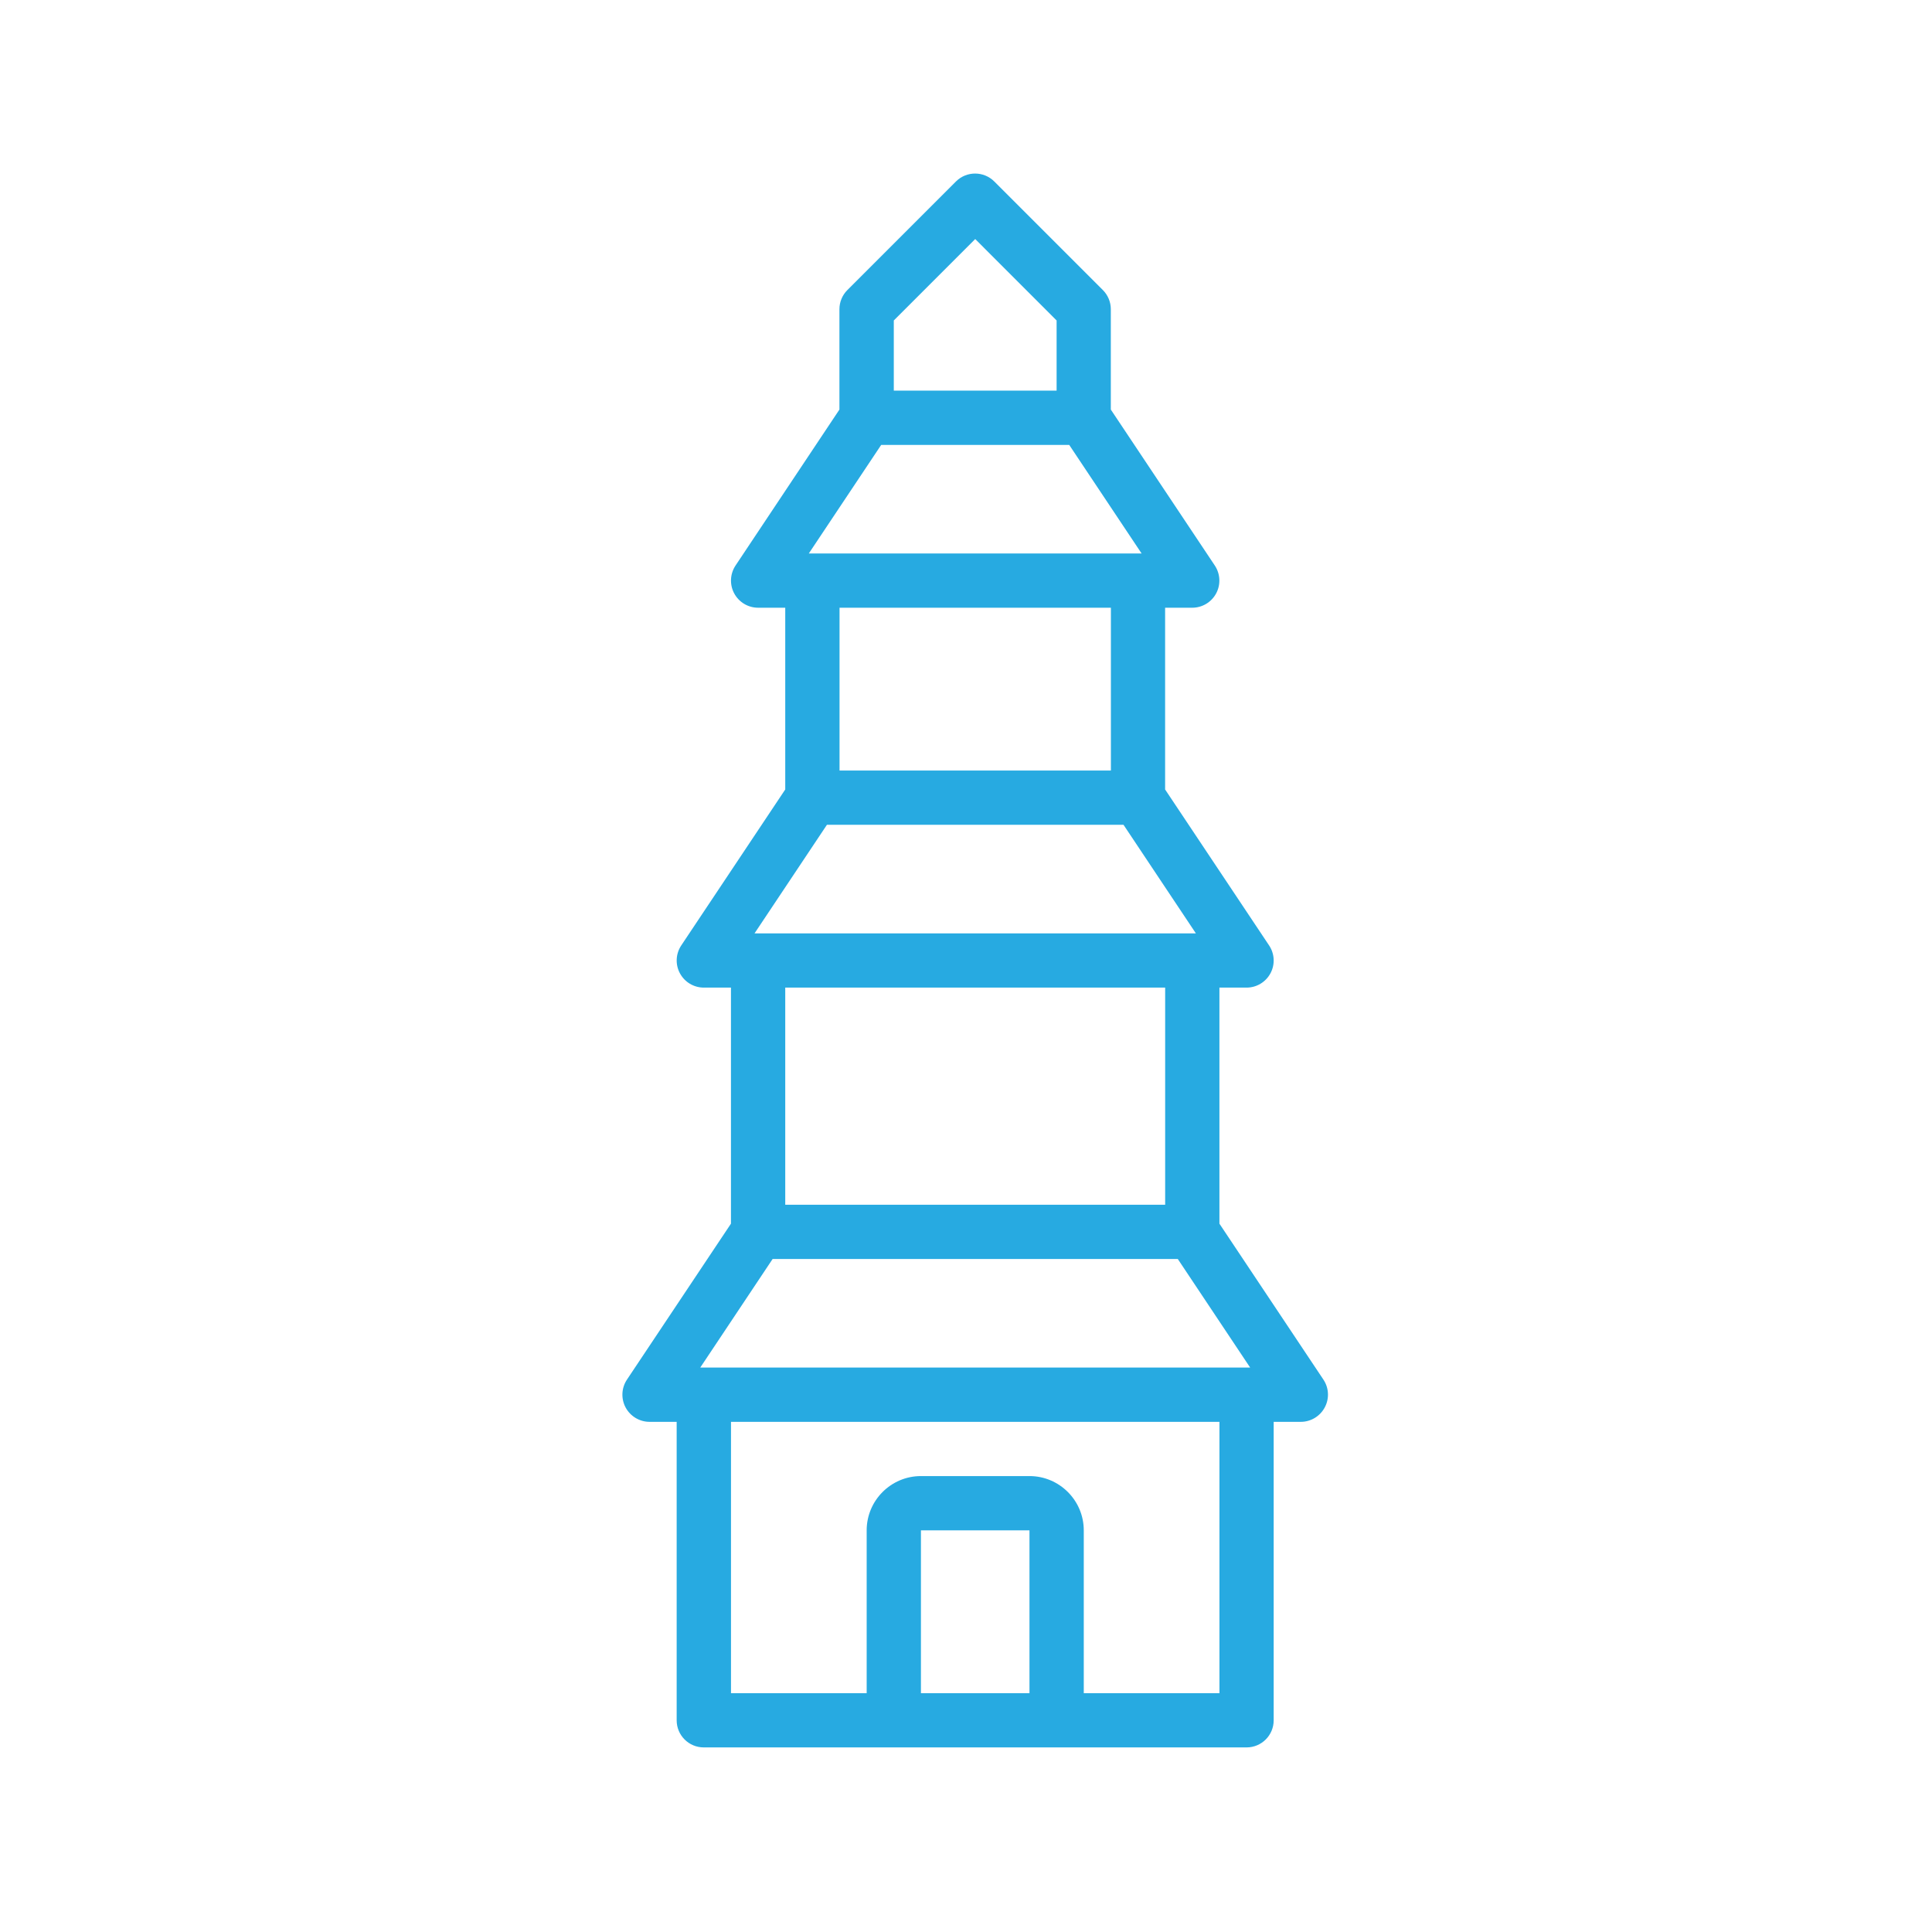 <?xml version="1.0" encoding="utf-8"?>
<!-- Generator: Adobe Illustrator 16.0.0, SVG Export Plug-In . SVG Version: 6.00 Build 0)  -->
<!DOCTYPE svg PUBLIC "-//W3C//DTD SVG 1.1//EN" "http://www.w3.org/Graphics/SVG/1.1/DTD/svg11.dtd">
<svg version="1.1" id="Calque_1" xmlns="http://www.w3.org/2000/svg" xmlns:xlink="http://www.w3.org/1999/xlink" x="0px" y="0px"
	 width="70px" height="70px" viewBox="0 0 70 70" enable-background="new 0 0 70 70" xml:space="preserve">
<rect x="-26.207" y="8.591" fill="#27AAE1" width="6.076" height="18.227"/>
<g>
	<path fill="none" stroke="#27AAE1" stroke-width="1.5" stroke-miterlimit="10" d="M-74.432,41.477c0,0-0.84,24.592-3.346,29.078
		c-0.019,0.025-0.027,0.051-0.046,0.078"/>
	<path fill="none" stroke="#27AAE1" stroke-width="1.5" stroke-miterlimit="10" d="M-82.938,82.313
		c2.798-2.486,4.079-6.109,4.652-8.672c0.396-1.762,0.461-3.008,0.461-3.008"/>
	
		<line fill="none" stroke="#27AAE1" stroke-width="1.5" stroke-miterlimit="10" x1="-85.238" y1="82.314" x2="-60.317" y2="82.314"/>
	<path fill="none" stroke="#27AAE1" stroke-width="1.5" stroke-miterlimit="10" d="M-74.432,41.48c0,0-0.034-2.438,1.654-3.068
		v-2.749"/>
	<path fill="none" stroke="#27AAE1" stroke-width="1.5" stroke-miterlimit="10" d="M-71.12,41.477c0,0,0.839,24.592,3.345,29.078
		c0.019,0.025,0.028,0.051,0.046,0.078"/>
	<polyline fill="none" stroke="#27AAE1" stroke-width="1.5" stroke-miterlimit="10" points="-79.237,67.482 -77.829,67.482 
		-71.249,67.482 -67.728,67.482 -66.319,67.482 	"/>
	<polyline fill="none" stroke="#27AAE1" stroke-width="1.5" stroke-miterlimit="10" points="-80.777,70.633 -78.341,70.633 
		-74.913,70.633 -70.643,70.633 -67.225,70.633 -64.779,70.633 	"/>
	<path fill="none" stroke="#27AAE1" stroke-width="1.5" stroke-miterlimit="10" d="M-62.615,82.313
		c-2.808-2.486-4.079-6.109-4.66-8.672c-0.398-1.762-0.454-3.008-0.454-3.008"/>
	<path fill="none" stroke="#27AAE1" stroke-width="1.5" stroke-miterlimit="10" d="M-62.615,82.314c0,0,1.626,11.07,9.767,16.057
		h-8.442c0,0-2.563-8.537-11.019-8.537h-0.938c-8.456,0-11.018,8.537-11.018,8.537h-8.444c8.141-4.986,9.768-16.057,9.768-16.057"/>
	<polyline fill="none" stroke="#27AAE1" stroke-width="1.5" stroke-miterlimit="10" points="-68.977,82.313 -70.893,75.348 
		-74.662,75.348 -76.586,82.313 	"/>
	
		<line fill="none" stroke="#27AAE1" stroke-width="1.5" stroke-miterlimit="10" x1="-69.971" y1="42.389" x2="-75.586" y2="42.389"/>
	<path fill="none" stroke="#27AAE1" stroke-width="1.5" stroke-miterlimit="10" d="M-71.124,41.48c0,0,0.034-2.438-1.654-3.068
		v-2.749"/>
	<line fill="none" stroke="#27AAE1" stroke-width="1.5" stroke-miterlimit="10" x1="-85.238" y1="85.17" x2="-60.317" y2="85.17"/>
</g>
<path fill="#27AAE1" d="M-41.356-16.656h-2.893c-0.029-0.121-0.08-0.24-0.162-0.344c-0.033-0.043-3.162-4.086-6.121-10.703
	c0.24-0.131,0.423-0.355,0.468-0.643l0.383-2.445c0.04-0.26-0.035-0.525-0.206-0.725s-0.421-0.314-0.684-0.314h-1.628
	c-0.175-0.293-0.523-1.357-0.791-2.174c-0.698-2.131-1.288-4.352-1.8-6.6c0.43-0.006,0.797-0.313,0.875-0.735l0.383-2.061
	c0.049-0.263-0.021-0.534-0.192-0.739c-0.171-0.206-0.425-0.325-0.692-0.325h-1.152c-0.91-4.944-1.336-9.226-1.49-11.054h1.454
	c0.497,0,0.9-0.403,0.9-0.9s-0.403-0.9-0.9-0.9h-0.308l-3.504-8.128v-3.61c0-0.497-0.403-0.9-0.9-0.9s-0.9,0.403-0.9,0.9v3.692
	l-3.236,8.046h-0.355c-0.497,0-0.9,0.403-0.9,0.9s0.403,0.9,0.9,0.9h1.668c-0.154,1.825-0.58,6.103-1.489,11.054h-1.322
	c-0.268,0-0.521,0.119-0.692,0.325c-0.171,0.205-0.241,0.477-0.192,0.739l0.383,2.061c0.079,0.426,0.451,0.737,0.885,0.737h0.147
	c-0.535,2.375-1.133,4.596-1.787,6.598c-0.31,0.945-0.479,1.428-0.764,2.174h-2.1c-0.263,0-0.513,0.115-0.684,0.314
	s-0.246,0.465-0.206,0.725l0.383,2.445c0.069,0.439,0.446,0.762,0.89,0.762h0.205c-2.969,6.609-6.247,10.516-6.281,10.555
	c-0.117,0.139-0.17,0.305-0.19,0.473h-2.971c-0.497,0-0.9,0.402-0.9,0.9c0,0.496,0.403,0.9,0.9,0.9h12.207
	c0.497,0,0.9-0.404,0.9-0.9c0-0.498-0.403-0.9-0.9-0.9h-1.593c0.374-0.928,2.298-4.904,7.78-4.955
	c0.043-0.002,0.085-0.002,0.128-0.002c5.604,0,7.504,3.525,8.021,4.857h-1.854c-0.497,0-0.9,0.402-0.9,0.9
	c0,0.496,0.403,0.9,0.9,0.9h12.882c0.497,0,0.9-0.404,0.9-0.9C-40.456-16.254-40.859-16.656-41.356-16.656z M-60.273-62.887
	l2.272,5.271h-4.394L-60.273-62.887z M-61.335-55.517h2.469c0.145,1.737,0.561,6.034,1.467,11.054h-5.402
	C-61.896-49.484-61.479-53.78-61.335-55.517z M-55.5-42.663l-0.048,0.26h-9.274l-0.048-0.26H-55.5z M-65.499-33.443
	c0.709-2.168,1.353-4.578,1.922-7.158h6.938c0.541,2.441,1.184,4.852,1.948,7.188c0.21,0.641,0.383,1.16,0.54,1.584h-11.899
	C-65.877-32.309-65.722-32.764-65.499-33.443z M-51.623-30.029l-0.102,0.645H-68.92l-0.102-0.645H-51.623z M-60.405-23.313
	c-0.048,0-0.097,0-0.146,0c-7.39,0.07-9.526,6.322-9.548,6.387c-0.041,0.123-0.05,0.248-0.037,0.369h-3.707
	c1.141-1.484,3.853-5.314,6.324-11.027h15.071c2.415,5.553,4.952,9.383,6.054,10.928h-4.092
	C-50.687-17.354-52.636-23.313-60.405-23.313z"/>
<path fill="#27AAE1" d="M-88.265-19.767c-0.364-0.162-0.788-0.094-1.083,0.174c-0.057,0.051-5.844,5.136-21.098,5.136
	c-15.202,0-21.825-5.124-21.888-5.174c-0.302-0.242-0.714-0.292-1.064-0.123c-0.349,0.167-0.571,0.519-0.571,0.906v9.305
	c0,0.555,0.45,1.005,1.005,1.005h5.657v4.317h-4.202c-0.555,0-1.005,0.45-1.005,1.005c0,0.555,0.451,1.005,1.005,1.005h4.202v2.344
	h-1.875c-0.555,0-1.005,0.45-1.005,1.005c0,0.555,0.45,1.005,1.005,1.005h1.875V3.11h-1.117c-0.541,0-0.985,0.429-1.004,0.969
	l-0.669,18.237c-0.01,0.273,0.091,0.538,0.28,0.735c0.189,0.196,0.451,0.308,0.724,0.308h5.211c0.555,0,1.005-0.45,1.005-1.006
	V4.116c0-0.556-0.451-1.006-1.005-1.006h-1.415V2.145h1.875c0.555,0,1.005-0.451,1.005-1.005c0-0.555-0.45-1.005-1.005-1.005h-1.875
	V-2.21h28.695v2.344h-1.876c-0.555,0-1.005,0.45-1.005,1.005c0,0.555,0.45,1.005,1.005,1.005h1.876V3.11h-1.414
	c-0.556,0-1.006,0.45-1.006,1.006v18.237c0,0.556,0.45,1.006,1.006,1.006h5.211c0.272,0,0.534-0.111,0.724-0.308
	c0.188-0.197,0.29-0.462,0.28-0.735l-0.669-18.237c-0.02-0.54-0.464-0.969-1.005-0.969h-1.116V2.145h1.875
	c0.556,0,1.006-0.451,1.006-1.005c0-0.555-0.45-1.005-1.006-1.005h-1.875V-2.21h4.685c0.555,0,1.005-0.451,1.005-1.005
	c0-0.555-0.45-1.005-1.005-1.005h-4.685v-4.317h5.918c0.555,0,1.005-0.451,1.005-1.005v-9.305
	C-87.667-19.246-87.901-19.606-88.265-19.767z M-124.887,21.349h-3.163l0.595-16.228h2.568V21.349z M-93.847,21.349h-3.163V5.121
	h2.568L-93.847,21.349z M-125.296-8.538h13.622v4.317h-13.622V-8.538z M-96.601-4.221h-13.063v-4.317h13.063V-4.221z
	 M-89.678-10.549h-42.28v-6.458c2.891,1.631,9.724,4.561,21.513,4.561c11.552,0,17.983-2.822,20.768-4.481V-10.549z"/>
<g>
	<path fill="#27AAE1" d="M156.502,37.181c-0.164-0.2-0.406-0.32-0.666-0.329l-5.641-0.194l-0.512-5.661
		c-0.041-0.459-0.424-0.813-0.885-0.819l-1.563-0.021V29.11c0.25-0.16,0.424-0.427,0.424-0.745c0-0.086-0.012-0.169-0.033-0.248
		l-0.516-7.725c-0.031-0.473-0.424-0.841-0.898-0.841h-4.799c-0.473,0-0.865,0.368-0.898,0.841l-0.525,7.913
		c-0.018,0.248,0.07,0.492,0.24,0.675c0.07,0.075,0.158,0.128,0.248,0.174v0.915l-0.484-0.006l-8.809-11.69
		c-0.229-0.306-0.627-0.429-0.992-0.315l-3.887,1.243c-0.254,0.081-0.457,0.271-0.559,0.518c-0.1,0.246-0.086,0.525,0.037,0.761
		l8.447,15.972c-0.01,0.045-0.033,0.084-0.035,0.131l-0.502,10.587c-0.006,0.143,0.027,0.273,0.08,0.396l-2.363,7.978
		c-0.113,0.384,0.039,0.796,0.375,1.013l1.42,0.914l-0.721,15.224c-0.012,0.246,0.078,0.486,0.248,0.664s0.404,0.279,0.65,0.279
		h19.168c0.254,0,0.496-0.107,0.666-0.295s0.254-0.438,0.23-0.69l-0.363-3.837c0.012-0.061,0.025-0.122,0.025-0.186v-7.53
		c0-0.281-0.133-0.546-0.355-0.716c-0.162-0.123-0.336-0.256-0.502-0.383l-0.852-9.003l2.33,0.048
		c0.008,0.001,0.014,0.001,0.02,0.001c0.439,0,0.816-0.318,0.887-0.755l2.055-12.493C156.734,37.642,156.666,37.381,156.502,37.181z
		 M142.256,21.353h3.115l0.408,6.112h-3.93L142.256,21.353z M142.279,29.356h3.156v0.777l-3.156-0.041V29.356z M130.133,19.967
		l8.652,11.484c0.188,0.248,0.479,0.355,0.768,0.34c0.104,0.043,0.215,0.07,0.334,0.072l5.432,0.069l-9.674,12.251l0.352-7.416
		c0.002-0.053-0.016-0.1-0.023-0.15c0.08-0.229,0.074-0.486-0.047-0.717l-8.047-15.213L130.133,19.967z M135.256,49.006
		c1.857,1.691,6.178,5.12,16.055,12.638v5.435l-17.98-11.572L135.256,49.006z M134.328,71.935l0.629-13.24l16.35,10.521l0.258,2.719
		H134.328z M150.303,58.609c-5.92-4.537-13.463-10.418-14.598-11.598l11.736-14.863c0.045-0.058,0.064-0.124,0.094-0.188l0.43,0.006
		l0.416,4.628l-2.471-0.085c-0.5-0.003-0.91,0.368-0.932,0.863l-0.512,12.664c-0.01,0.241,0.078,0.477,0.244,0.653
		c0.166,0.176,0.395,0.277,0.637,0.282l4.242,0.087L150.303,58.609z M152.99,49.328l-6.688-0.136l0.439-10.853l8.01,0.275
		L152.99,49.328z"/>
	<path fill="#27AAE1" d="M130.414,14.961c0.023-1.673-0.783-2.718-1.43-3.558c-0.568-0.735-0.914-1.222-0.906-1.918
		c0.002-0.358-0.104-0.649-0.316-0.865c-0.17-0.171-0.475-0.297-0.715-0.297c-0.518,0-0.906,0.382-1.152,0.669
		c-0.982,1.14-2.279,3.864-1.943,6.09c0.268,1.791,1.596,3.042,3.227,3.042C128.936,18.124,130.389,16.705,130.414,14.961z
		 M125.73,14.814c-0.184-1.223,0.375-2.71,0.912-3.704c0.25,0.528,0.594,0.975,0.916,1.392c0.574,0.745,1.07,1.388,1.057,2.433
		c-0.012,0.779-0.645,1.389-1.438,1.389C126.277,16.323,125.834,15.511,125.73,14.814z"/>
	<path fill="#27AAE1" d="M143.66,18.126c0.498,0,0.9-0.403,0.9-0.9v-3.863c0-0.497-0.402-0.9-0.9-0.9c-0.496,0-0.9,0.403-0.9,0.9
		v3.863C142.76,17.723,143.164,18.126,143.66,18.126z"/>
	<path fill="#27AAE1" d="M148.852,21.26c0.139,0.354,0.479,0.572,0.838,0.572c0.109,0,0.219-0.021,0.328-0.063l2.811-1.1
		c0.463-0.181,0.691-0.703,0.51-1.166c-0.18-0.462-0.701-0.688-1.166-0.51l-2.811,1.1C148.898,20.274,148.67,20.797,148.852,21.26z"
		/>
	<path fill="#27AAE1" d="M134.852,20.764l2.811,1.101c0.107,0.042,0.219,0.063,0.328,0.063c0.359,0,0.699-0.217,0.838-0.572
		c0.182-0.463-0.047-0.985-0.51-1.166l-2.811-1.101c-0.461-0.178-0.986,0.046-1.166,0.51
		C134.16,20.061,134.389,20.583,134.852,20.764z"/>
	<path fill="#27AAE1" d="M147.053,18.785c0.23,0,0.461-0.088,0.637-0.264l2.309-2.309c0.352-0.352,0.352-0.922,0-1.273
		s-0.922-0.352-1.273,0l-2.309,2.309c-0.352,0.352-0.352,0.922,0,1.273C146.592,18.697,146.822,18.785,147.053,18.785z"/>
	<path fill="#27AAE1" d="M139.207,18.898c0.176,0.176,0.406,0.264,0.637,0.264s0.461-0.088,0.637-0.264
		c0.352-0.352,0.352-0.922,0-1.273l-2.307-2.309c-0.352-0.352-0.922-0.352-1.273,0s-0.352,0.922,0,1.273L139.207,18.898z"/>
</g>
<g>
	<path fill="#27AAE1" d="M105.544-26.854h-1.626v-0.678h3.975v0.678H106.3V-20h-0.756V-26.854z"/>
	<path fill="#27AAE1" d="M114.767-23.771c0,0.948,0.033,3.873-2.089,3.873c-2.146,0-2.089-2.902-2.089-3.873
		c0-1.242,0.079-3.861,2.089-3.861C114.8-27.633,114.767-24.765,114.767-23.771z M111.379-23.771c0,2.032,0.237,3.162,1.299,3.162
		c1.31,0,1.298-1.853,1.298-3.162c0-1.423,0.034-3.15-1.298-3.15C111.345-26.922,111.379-24.878,111.379-23.771z"/>
	<path fill="#27AAE1" d="M118.648-24.426h0.203l2.101-3.252l0.609,0.384l-2.066,3.184l2.473,3.873l-0.632,0.384l-2.428-3.896h-0.26
		V-20h-0.757v-7.531h0.757V-24.426z"/>
	<path fill="#27AAE1" d="M127.849-27.678l0.7,0.282l-1.954,4.426V-20h-0.756v-2.97l-1.942-4.426l0.7-0.282l1.626,3.827
		L127.849-27.678z"/>
	<path fill="#27AAE1" d="M135.084-23.771c0,0.948,0.034,3.873-2.089,3.873c-2.146,0-2.089-2.902-2.089-3.873
		c0-1.242,0.079-3.861,2.089-3.861C135.118-27.633,135.084-24.765,135.084-23.771z M131.696-23.771c0,2.032,0.237,3.162,1.299,3.162
		c1.31,0,1.298-1.853,1.298-3.162c0-1.423,0.034-3.15-1.298-3.15C131.662-26.922,131.696-24.878,131.696-23.771z"/>
</g>
<g>
	<path fill="#27AAE1" d="M91.626,104.634h-0.757v-7.531h1.638c1.332,0,2.077,0.711,2.077,1.998c0,1.4-0.79,2.18-1.829,2.18h-1.129
		V104.634z M91.626,100.603l1.062-0.011c0.7-0.012,1.106-0.542,1.106-1.491c0-0.926-0.485-1.32-1.299-1.32h-0.869V100.603z"/>
	<path fill="#27AAE1" d="M98.173,102.308l-0.588,2.473l-0.745-0.203l1.908-7.475h0.903l1.908,7.475l-0.745,0.203l-0.587-2.473
		H98.173z M99.211,98.107h-0.022l-0.835,3.522h1.693L99.211,98.107z"/>
	<path fill="#27AAE1" d="M104.414,97.103h2.032c0.746,0,1.683,0.644,1.683,1.998c0,0.927-0.372,1.807-1.298,2.123l1.558,3.229
		l-0.678,0.327l-1.693-3.5h-0.847v3.354h-0.757V97.103z M105.171,100.603h1.106c0.655,0,1.062-0.485,1.062-1.502
		c0-0.982-0.475-1.32-1.242-1.32h-0.926V100.603z"/>
	<path fill="#27AAE1" d="M112.361,97.78h-1.017v-0.678h2.801v0.678h-1.028v6.176h1.028v0.678h-2.801v-0.678h1.017V97.78z"/>
	<path fill="#27AAE1" d="M120.602,98.818c-0.124-0.553-0.396-1.106-1.039-1.106c-0.711,0-0.993,0.576-0.993,1.208
		c0,0.61,0.124,0.802,1.31,1.514c0.926,0.553,1.558,1.016,1.558,2.179c0,1.186-0.632,2.123-1.896,2.123
		c-1.332,0-1.818-0.881-1.931-2.077l0.756-0.102c0.102,0.835,0.282,1.468,1.197,1.468c0.655,0,1.118-0.44,1.118-1.344
		c0-0.994-0.644-1.333-1.423-1.784c-0.87-0.508-1.445-0.869-1.445-1.977c0-1.016,0.678-1.919,1.75-1.919
		c1.062,0,1.581,0.756,1.772,1.705L120.602,98.818z"/>
</g>
<g>
	<path fill="#27AAE1" d="M140.118,169.519h0.948l2.235,6.334l0.023-0.022l-0.034-1.683v-4.629h0.757v7.531h-0.949l-2.235-6.346
		l-0.022,0.022l0.034,1.705v4.618h-0.757V169.519z"/>
	<path fill="#27AAE1" d="M147.24,169.519h3.67v0.678h-2.913v2.483h2.405v0.678h-2.405v3.015h2.913v0.678h-3.67V169.519z"/>
	<path fill="#27AAE1" d="M157.977,169.519l-0.757,7.678h-0.327l-1.254-4.55h-0.022l-1.253,4.55h-0.328l-0.756-7.678l0.756-0.146
		l0.361,5.656h0.023l1.095-3.963h0.226l1.096,3.963h0.022l0.361-5.656L157.977,169.519z"/>
	<path fill="#27AAE1" d="M170.799,169.372l0.7,0.282l-1.954,4.426v2.97h-0.756v-2.97l-1.942-4.426l0.7-0.282l1.626,3.827
		L170.799,169.372z"/>
	<path fill="#27AAE1" d="M178.034,173.278c0,0.948,0.033,3.873-2.089,3.873c-2.146,0-2.089-2.902-2.089-3.873
		c0-1.242,0.079-3.861,2.089-3.861C178.067,169.417,178.034,172.285,178.034,173.278z M174.646,173.278
		c0,2.032,0.237,3.162,1.299,3.162c1.31,0,1.298-1.853,1.298-3.162c0-1.423,0.034-3.15-1.298-3.15
		C174.612,170.128,174.646,172.172,174.646,173.278z"/>
	<path fill="#27AAE1" d="M181.159,169.519h2.032c0.745,0,1.683,0.644,1.683,1.998c0,0.926-0.372,1.807-1.299,2.123l1.559,3.229
		l-0.678,0.327l-1.693-3.5h-0.847v3.354h-0.757V169.519z M181.916,173.019h1.106c0.655,0,1.062-0.485,1.062-1.502
		c0-0.982-0.475-1.32-1.242-1.32h-0.926V173.019z"/>
	<path fill="#27AAE1" d="M188.688,172.624h0.203l2.101-3.252l0.609,0.384l-2.066,3.184l2.473,3.873l-0.632,0.384l-2.428-3.896h-0.26
		v3.749h-0.757v-7.531h0.757V172.624z"/>
</g>
<g>
	<path fill-rule="evenodd" clip-rule="evenodd" fill="#27AAE1" d="M-64.812,107.908c0-0.316,0-0.563,0-0.811
		c0-3.648-0.001-7.295,0.001-10.943c0-0.912,0.076-0.986,0.992-0.988c1.383-0.002,2.766,0,4.26,0c0-0.285,0-0.529,0-0.771
		c0-1.893-0.002-3.785,0-5.68c0.002-0.869,0.119-0.98,1.01-0.986c1.131-0.008,2.262-0.012,3.394-0.02
		c0.04-0.002,0.081-0.033,0.204-0.084c0-0.789-0.001-1.613,0-2.438c0-1.34,0.008-2.679-0.003-4.018
		c-0.005-0.581,0.243-0.84,0.835-0.827c1.036,0.021,2.072,0.006,3.184,0.006c0.014-0.283,0.034-0.525,0.035-0.769
		c0.002-1.847,0-3.693,0.002-5.541c0-1.04,0.09-1.127,1.158-1.127c1.037-0.002,2.076,0,3.22,0c0-0.51,0.001-0.984,0-1.459
		c0-1.061-0.004-2.123,0.001-3.186c0.004-0.771,0.15-0.916,0.943-0.92c1.594-0.004,3.187,0,4.779,0c0.248,0,0.497,0,0.822,0
		c0-1.383-0.002-2.691,0.002-4c0.002-0.929,0.099-1.023,1.04-1.024c1.662-0.001,3.325,0.019,4.986-0.01
		c0.653-0.011,0.919,0.223,0.904,0.887c-0.029,1.355-0.009,2.712-0.009,4.147c1.293,0,2.511-0.001,3.727,0
		c0.67,0,1.34,0.014,2.009-0.004c0.622-0.018,0.872,0.27,0.866,0.88c-0.016,1.521-0.005,3.044-0.005,4.687c0.972,0,1.906,0,2.84,0
		c1.485-0.001,1.484-0.001,1.484,1.488c-0.002,1.957-0.001,3.914-0.001,5.949c0.994,0,1.933,0,2.871,0
		c1.156,0.002,1.181,0.025,1.181,1.152c0,1.801,0,3.602,0,5.402c0,0.248,0,0.494,0,0.826c1.249,0,2.42-0.004,3.591,0
		c0.941,0.002,1.064,0.127,1.065,1.088c0.001,1.848,0,3.693,0,5.541c0,0.246,0,0.492,0,0.809c1.506,0,2.932-0.002,4.356,0
		c0.873,0.002,0.958,0.082,0.958,0.947c0.003,3.648,0.001,7.297,0.001,10.945c0,0.248,0,0.498,0,0.848
		c1.065,0,2.072-0.004,3.078,0.002c0.805,0.004,0.907,0.111,0.909,0.936c0.004,1.039,0.009,2.078-0.002,3.117
		c-0.007,0.695-0.213,0.814-0.885,0.742c-0.962-0.102-1.933-0.18-2.899-0.18c-12.997-0.004-25.995-0.02-38.992,0.023
		c-6.995,0.023-13.99,0.15-20.984,0.227c-1.044,0.012-1.088-0.041-1.089-1.1c-0.001-0.992,0.013-1.984-0.005-2.979
		c-0.009-0.555,0.221-0.801,0.783-0.793C-67.092,107.918-65.989,107.908-64.812,107.908z M-63.681,107.861
		c18.185,0,36.294,0,54.429,0c0-3.869,0-7.691,0-11.545c-6.255,0-12.473,0-18.758,0c0,0.293,0,0.541,0,0.791
		c0,1.916,0.007,3.832-0.004,5.748c-0.005,0.818-0.163,1-0.885,1c-5.032,0.006-10.066,0.002-15.099,0.008
		c-0.603,0.002-0.876-0.23-0.869-0.865c0.023-2.01,0.009-4.018,0.009-6.025c0-0.221,0-0.441,0-0.641c-6.34,0-12.58,0-18.823,0
		C-63.681,100.197-63.681,104.002-63.681,107.861z M-67.833,111.654c20.896-0.145,41.726-0.553,62.566-0.186c0-0.805,0-1.602,0-2.41
		c-20.874,0-41.706,0-62.566,0C-67.833,109.926-67.833,110.75-67.833,111.654z M-43.717,102.697c4.863,0,9.674,0,14.471,0
		c0-2.166,0-4.277,0-6.377c-4.851,0-9.645,0-14.471,0C-43.717,98.449-43.717,100.543-43.717,102.697z M-43.095,88.885
		c-5.134,0-10.22,0-15.302,0c0,2.113,0,4.178,0,6.238c5.125,0,10.193,0,15.302,0C-43.095,93.037-43.095,90.992-43.095,88.885z
		 M-29.769,95.117c5.081,0,10.121,0,15.188,0c0-2.092,0-4.15,0-6.229c-5.088,0-10.126,0-15.188,0
		C-29.769,90.984-29.769,93.027-29.769,95.117z M-31.029,95.096c0-2.09,0-4.111,0-6.152c-3.639,0-7.24,0-10.854,0
		c0,2.076,0,4.094,0,6.152C-38.254,95.096-34.668,95.096-31.029,95.096z M-41.279,81.516c-4.218,0-8.373,0-12.527,0
		c0,2.08,0,4.102,0,6.156c4.191,0,8.346,0,12.527,0C-41.279,85.596-41.279,83.573-41.279,81.516z M-19.243,87.695
		c0-2.121,0-4.16,0-6.189c-4.146,0-8.237,0-12.324,0c0,2.086,0,4.123,0,6.189C-27.431,87.695-23.354,87.695-19.243,87.695z
		 M-39.759,74.082c-3.364,0-6.67,0-9.993,0c0,2.107,0,4.152,0,6.228c3.348,0,6.656,0,9.993,0
		C-39.759,78.224-39.759,76.178-39.759,74.082z M-23.272,74.061c-3.274,0-6.515,0-9.801,0c0,2.098,0,4.158,0,6.233
		c3.292,0,6.55,0,9.801,0C-23.272,78.193-23.272,76.146-23.272,74.061z M-40.078,81.483c0,2.099,0,4.118,0,6.159
		c2.441,0,4.845,0,7.225,0c0-2.09,0-4.127,0-6.159C-35.282,81.483-37.653,81.483-40.078,81.483z M-34.367,80.32
		c0-2.109,0-4.148,0-6.186c-1.431,0-2.806,0-4.205,0c0,2.081,0,4.12,0,6.186C-37.154,80.32-35.778,80.32-34.367,80.32z
		 M-39.135,72.872c0-1.511,0-2.928,0-4.37c-2.105,0-4.164,0-6.23,0c0,1.483,0,2.922,0,4.37
		C-43.275,72.872-41.23,72.872-39.135,72.872z M-33.733,68.492c0,1.47,0,2.903,0,4.378c2.058,0,4.071,0,6.123,0
		c0-1.473,0-2.907,0-4.378C-29.67,68.492-31.684,68.492-33.733,68.492z M-38.819,63.452c0,1.323,0,2.575,0,3.823
		c1.573,0,3.102,0,4.602,0c0-1.308,0-2.561,0-3.823C-35.769,63.452-37.261,63.452-38.819,63.452z M-34.987,72.837
		c0-1.454,0-2.85,0-4.269c-0.993,0-1.944,0-2.909,0c0,1.447,0,2.842,0,4.269C-36.925,72.837-35.988,72.837-34.987,72.837z"/>
	<path fill-rule="evenodd" clip-rule="evenodd" fill="#27AAE1" d="M-53.777,99.426c-1.775,0-3.553,0-5.328,0
		c-0.184,0-0.408,0.053-0.543-0.031c-0.209-0.129-0.49-0.354-0.494-0.541c-0.002-0.174,0.301-0.383,0.51-0.514
		c0.117-0.074,0.314-0.021,0.477-0.021c3.574-0.002,7.149-0.002,10.725-0.002c0.139,0,0.307-0.047,0.409,0.016
		c0.229,0.139,0.425,0.334,0.634,0.506c-0.215,0.195-0.404,0.498-0.652,0.559c-0.392,0.096-0.824,0.029-1.239,0.029
		C-50.779,99.426-52.278,99.426-53.777,99.426z"/>
	<path fill-rule="evenodd" clip-rule="evenodd" fill="#27AAE1" d="M-18.117,99.426c-1.752,0-3.505,0.002-5.258-0.002
		c-0.207,0-0.452,0.043-0.61-0.051c-0.189-0.113-0.424-0.354-0.418-0.533c0.006-0.174,0.268-0.381,0.463-0.49
		c0.143-0.08,0.36-0.031,0.545-0.031c3.552-0.002,7.104-0.002,10.655-0.002c0.185,0,0.403-0.055,0.545,0.025
		c0.212,0.119,0.515,0.338,0.512,0.51c-0.004,0.188-0.283,0.412-0.493,0.541c-0.136,0.086-0.358,0.031-0.543,0.033
		C-14.52,99.426-16.317,99.426-18.117,99.426z"/>
	<path fill-rule="evenodd" clip-rule="evenodd" fill="#27AAE1" d="M-51.372,91.291c-1.681,0-3.362-0.002-5.044,0.002
		c-0.394,0-0.793-0.033-0.81-0.527c-0.019-0.543,0.397-0.586,0.82-0.584c3.386,0.002,6.771,0.002,10.157-0.002
		c0.399-0.002,0.796,0.049,0.813,0.527c0.018,0.531-0.396,0.588-0.823,0.586C-47.963,91.287-49.668,91.291-51.372,91.291z"/>
	<path fill-rule="evenodd" clip-rule="evenodd" fill="#27AAE1" d="M-22.115,91.291c-1.684,0-3.367-0.002-5.05,0.002
		c-0.391,0-0.795-0.023-0.815-0.521c-0.022-0.545,0.392-0.592,0.816-0.592c3.389,0.004,6.778,0.004,10.168,0
		c0.41,0,0.787,0.078,0.786,0.557c0,0.477-0.377,0.559-0.786,0.559C-18.703,91.287-20.409,91.291-22.115,91.291z"/>
	<path fill-rule="evenodd" clip-rule="evenodd" fill="#27AAE1" d="M-48.662,82.393c1.363,0,2.725,0.002,4.088-0.002
		c0.396-0.002,0.797,0.043,0.803,0.536c0.007,0.481-0.376,0.573-0.781,0.573c-2.77,0-5.541-0.002-8.313,0.002
		c-0.406,0.001-0.795-0.092-0.807-0.553c-0.012-0.476,0.377-0.562,0.785-0.56C-51.479,82.396-50.07,82.393-48.662,82.393z"/>
	<path fill-rule="evenodd" clip-rule="evenodd" fill="#27AAE1" d="M-24.7,83.502c-1.362,0-2.725,0-4.088-0.001
		c-0.408-0.001-0.851-0.016-0.85-0.565c0.001-0.564,0.456-0.543,0.856-0.543c2.726,0,5.451,0,8.177-0.002
		c0.389,0,0.802,0.018,0.818,0.519c0.019,0.542-0.408,0.592-0.826,0.592C-21.975,83.502-23.338,83.501-24.7,83.502z"/>
	<path fill-rule="evenodd" clip-rule="evenodd" fill="#27AAE1" d="M-45.438,76.063c-0.97,0-1.939-0.006-2.908,0.004
		c-0.41,0.004-0.823-0.086-0.752-0.557c0.031-0.216,0.457-0.524,0.711-0.53c1.984-0.044,3.97-0.044,5.954-0.001
		c0.255,0.006,0.68,0.309,0.716,0.523c0.076,0.471-0.331,0.568-0.744,0.564C-43.453,76.057-44.445,76.063-45.438,76.063z"/>
	<path fill-rule="evenodd" clip-rule="evenodd" fill="#27AAE1" d="M-28.045,76.063c-0.969,0-1.938-0.006-2.905,0.004
		c-0.398,0.004-0.797-0.034-0.808-0.525c-0.012-0.471,0.351-0.59,0.767-0.588c1.96,0.003,3.92,0.002,5.881,0.001
		c0.404,0,0.775,0.085,0.768,0.579c-0.008,0.512-0.404,0.533-0.796,0.531C-26.107,76.06-27.076,76.063-28.045,76.063z"/>
	<path fill-rule="evenodd" clip-rule="evenodd" fill="#27AAE1" d="M-42.57,70.404c-0.667,0-1.338,0.047-1.997-0.025
		c-0.24-0.025-0.45-0.332-0.674-0.511c0.221-0.19,0.437-0.534,0.664-0.542c1.354-0.051,2.712-0.051,4.065,0.002
		c0.219,0.01,0.424,0.367,0.635,0.564c-0.23,0.171-0.449,0.464-0.697,0.489C-41.232,70.451-41.904,70.405-42.57,70.404z"/>
	<path fill-rule="evenodd" clip-rule="evenodd" fill="#27AAE1" d="M-30.955,70.403c-0.666,0-1.336,0.041-1.996-0.022
		c-0.229-0.021-0.432-0.305-0.646-0.469c0.205-0.203,0.403-0.573,0.617-0.582c1.376-0.053,2.756-0.049,4.134-0.002
		c0.208,0.007,0.405,0.338,0.607,0.519c-0.216,0.186-0.417,0.507-0.65,0.531C-29.571,70.449-30.265,70.403-30.955,70.403z"/>
</g>
<g>
	<g>
		<path fill="#27AAE1" d="M5.663-23.786c-0.153,0-0.31-0.048-0.442-0.145c-8.808-6.428-16.268-8.006-16.342-8.021
			c-0.407-0.084-0.67-0.48-0.587-0.887c0.083-0.408,0.48-0.672,0.886-0.59c0.316,0.066,7.837,1.646,16.929,8.28
			c0.336,0.245,0.409,0.717,0.165,1.052C6.123-23.894,5.894-23.786,5.663-23.786z"/>
		<path fill="#27AAE1" d="M-17.064-16.346c-0.111,0-0.224-0.023-0.331-0.077c-0.373-0.183-0.527-0.633-0.344-1.006l7.341-14.979
			c0.183-0.373,0.633-0.527,1.006-0.344c0.373,0.183,0.527,0.633,0.345,1.006l-7.341,14.979
			C-16.518-16.5-16.786-16.346-17.064-16.346z"/>
		<path fill="#27AAE1" d="M-0.001-16.346c-0.111,0-0.224-0.023-0.331-0.077c-0.373-0.183-0.528-0.633-0.345-1.006l4.038-8.237
			c0.183-0.374,0.634-0.527,1.007-0.345c0.374,0.184,0.527,0.634,0.346,1.007l-4.04,8.237C0.542-16.5,0.276-16.346-0.001-16.346z"/>
		<path fill="#27AAE1" d="M-10.235-16.346c-0.112,0-0.227-0.023-0.334-0.079c-0.372-0.185-0.524-0.635-0.34-1.006l3.148-6.346
			c0.105-0.216,0.121-0.465,0.042-0.695s-0.243-0.417-0.462-0.525c-0.454-0.221-1.002-0.032-1.224,0.419l-3.961,7.82
			c-0.188,0.37-0.641,0.519-1.011,0.332c-0.37-0.188-0.519-0.641-0.332-1.013l3.957-7.811c0.583-1.188,2.035-1.686,3.232-1.1
			c0.58,0.285,1.015,0.777,1.224,1.389c0.209,0.612,0.168,1.27-0.116,1.848l-3.149,6.35C-9.692-16.499-9.958-16.346-10.235-16.346z"
			/>
		<path fill="#27AAE1" d="M-3.245-16.346c-0.111,0-0.224-0.023-0.331-0.077c-0.374-0.183-0.527-0.633-0.344-1.006l1.765-3.598
			c0.107-0.22,0.123-0.467,0.044-0.697c-0.079-0.232-0.244-0.419-0.463-0.524c-0.219-0.108-0.468-0.123-0.698-0.044
			c-0.231,0.078-0.418,0.243-0.525,0.463l-2.563,5.071c-0.188,0.37-0.64,0.519-1.011,0.332c-0.371-0.188-0.52-0.641-0.332-1.011
			l2.559-5.064c0.28-0.571,0.773-1.006,1.385-1.215c0.611-0.211,1.268-0.168,1.848,0.115c1.197,0.587,1.695,2.04,1.108,3.236
			l-1.765,3.598C-2.699-16.5-2.966-16.346-3.245-16.346z"/>
		<path fill="#27AAE1" d="M12.38-37.498c-0.153,0-0.31-0.048-0.442-0.145C3.13-44.07-4.33-45.647-4.404-45.663
			c-0.407-0.083-0.669-0.48-0.587-0.887c0.083-0.407,0.48-0.67,0.887-0.588c0.316,0.064,7.836,1.644,16.927,8.28
			c0.337,0.244,0.41,0.716,0.166,1.051C12.84-37.606,12.612-37.498,12.38-37.498z"/>
		<path fill="#27AAE1" d="M-9.341-32.102c-0.111,0-0.224-0.025-0.331-0.079c-0.373-0.181-0.528-0.633-0.345-1.006l6.336-12.932
			c0.183-0.374,0.633-0.528,1.006-0.345c0.373,0.183,0.527,0.634,0.345,1.007l-6.336,12.932
			C-8.795-32.257-9.063-32.102-9.341-32.102z"/>
		<path fill="#27AAE1" d="M4.418-25.362c-0.111,0-0.225-0.025-0.331-0.076c-0.374-0.185-0.527-0.635-0.345-1.009l6.336-12.932
			c0.183-0.374,0.634-0.526,1.007-0.345c0.374,0.184,0.527,0.634,0.345,1.007L5.094-25.784C4.963-25.517,4.697-25.362,4.418-25.362z
			"/>
		<path fill="#27AAE1" d="M-3.806-29.39c-0.11,0-0.224-0.026-0.33-0.077c-0.373-0.183-0.527-0.635-0.344-1.008l3.435-7.01
			c0.108-0.22,0.124-0.469,0.043-0.699c-0.078-0.23-0.242-0.417-0.462-0.525c-0.453-0.222-1.001-0.033-1.224,0.419l-3.435,7.012
			c-0.183,0.373-0.634,0.527-1.007,0.344c-0.373-0.183-0.527-0.633-0.344-1.006l3.435-7.011C-3.452-40.15-2-40.647-0.802-40.06
			c1.198,0.587,1.695,2.039,1.107,3.237l-3.434,7.01C-3.26-29.546-3.527-29.39-3.806-29.39z"/>
		<path fill="#27AAE1" d="M1.802-26.642c-0.11,0-0.224-0.025-0.329-0.079c-0.373-0.181-0.527-0.633-0.345-1.006l3.435-7.01
			c0.222-0.454,0.034-1.003-0.419-1.225c-0.452-0.221-1.002-0.034-1.224,0.419l-3.435,7.012c-0.183,0.374-0.634,0.527-1.007,0.345
			c-0.374-0.184-0.527-0.634-0.345-1.007l3.436-7.012c0.284-0.58,0.777-1.016,1.389-1.224c0.61-0.211,1.267-0.169,1.848,0.117
			c1.197,0.585,1.694,2.036,1.108,3.234l-3.436,7.012C2.349-26.797,2.082-26.642,1.802-26.642z"/>
		<path fill="#27AAE1" d="M16.233-49.478c-0.154,0-0.309-0.047-0.443-0.145c-3.685-2.69-7.046-4.294-9.217-5.166
			c-2.354-0.946-3.857-1.259-3.872-1.262c-0.406-0.083-0.669-0.481-0.586-0.887c0.082-0.407,0.479-0.67,0.886-0.587
			c0.255,0.051,6.337,1.329,13.676,6.685c0.336,0.246,0.41,0.716,0.164,1.051C16.694-49.586,16.465-49.478,16.233-49.478z"/>
		<path fill="#27AAE1" d="M-1.241-45.138c-0.112,0-0.225-0.024-0.332-0.077c-0.373-0.183-0.527-0.634-0.344-1.006L3.18-56.625
			c0.184-0.373,0.635-0.528,1.008-0.345c0.373,0.184,0.525,0.634,0.344,1.007L-0.565-45.56C-0.697-45.293-0.964-45.138-1.241-45.138
			z"/>
		<path fill="#27AAE1" d="M9.828-39.715c-0.111,0-0.224-0.023-0.331-0.076c-0.373-0.183-0.526-0.634-0.344-1.007l5.097-10.404
			c0.183-0.373,0.634-0.527,1.007-0.345s0.527,0.634,0.346,1.007l-5.098,10.403C10.374-39.87,10.106-39.715,9.828-39.715z"/>
		<path fill="#27AAE1" d="M3.211-42.956c-0.11,0-0.224-0.025-0.33-0.078c-0.372-0.183-0.527-0.633-0.344-1.007L5.3-49.68
			c0.143-0.292,0.021-0.645-0.269-0.788c-0.292-0.143-0.646-0.021-0.789,0.27L1.48-44.557c-0.184,0.373-0.634,0.527-1.007,0.344
			s-0.526-0.633-0.345-1.007l2.764-5.64c0.508-1.037,1.764-1.467,2.801-0.958c1.036,0.508,1.467,1.764,0.959,2.801l-2.765,5.64
			C3.757-43.111,3.491-42.956,3.211-42.956z"/>
		<path fill="#27AAE1" d="M7.724-40.745c-0.111,0-0.225-0.025-0.331-0.078c-0.373-0.183-0.526-0.633-0.344-1.006l2.763-5.64
			c0.07-0.141,0.079-0.301,0.028-0.45s-0.157-0.269-0.298-0.338c-0.141-0.069-0.3-0.079-0.449-0.028s-0.269,0.157-0.339,0.298
			l-2.763,5.641c-0.183,0.373-0.634,0.527-1.007,0.344c-0.373-0.183-0.526-0.633-0.345-1.006l2.765-5.641
			c0.245-0.502,0.672-0.878,1.201-1.06c0.528-0.181,1.097-0.146,1.599,0.101s0.879,0.673,1.06,1.202
			c0.182,0.529,0.146,1.097-0.101,1.599L8.4-41.167C8.27-40.901,8.002-40.745,7.724-40.745z"/>
		<path fill="#27AAE1" d="M20.142-58.881c-0.148,0-0.299-0.044-0.431-0.135c-6.561-4.582-11.944-5.877-11.997-5.89
			c-0.405-0.095-0.656-0.5-0.562-0.904c0.095-0.405,0.5-0.656,0.904-0.562c0.23,0.054,5.721,1.376,12.516,6.121
			c0.341,0.238,0.424,0.707,0.187,1.048C20.614-58.993,20.379-58.881,20.142-58.881z"/>
		<path fill="#27AAE1" d="M21.229-61.1c-0.149,0-0.3-0.044-0.431-0.135C14.238-65.816,8.854-67.111,8.8-67.124
			c-0.405-0.095-0.655-0.5-0.561-0.904c0.094-0.404,0.499-0.656,0.904-0.561c0.23,0.054,5.721,1.376,12.516,6.121
			c0.341,0.238,0.424,0.707,0.186,1.047C21.7-61.211,21.466-61.1,21.229-61.1z"/>
		<path fill="#27AAE1" d="M4.705-56.065c-0.11,0-0.224-0.024-0.33-0.076c-0.373-0.183-0.527-0.634-0.345-1.007l4.101-8.37
			c0.183-0.374,0.634-0.528,1.007-0.345c0.373,0.183,0.528,0.633,0.344,1.006l-4.101,8.37C5.25-56.22,4.983-56.065,4.705-56.065z"/>
		<path fill="#27AAE1" d="M14.843-51.098c-0.11,0-0.225-0.024-0.33-0.077c-0.373-0.183-0.528-0.633-0.345-1.006l4.1-8.37
			c0.185-0.374,0.635-0.527,1.008-0.345c0.372,0.183,0.527,0.633,0.345,1.006l-4.102,8.371
			C15.388-51.253,15.122-51.098,14.843-51.098z"/>
		<path fill="#27AAE1" d="M8.711-54.102c-0.111,0-0.224-0.025-0.331-0.077c-0.372-0.183-0.526-0.634-0.343-1.006l2.222-4.538
			c0.052-0.106,0.033-0.202,0.017-0.25s-0.06-0.135-0.166-0.188c-0.161-0.079-0.357-0.012-0.437,0.15L7.45-55.473
			c-0.183,0.374-0.634,0.527-1.006,0.345c-0.373-0.183-0.527-0.634-0.345-1.006l2.224-4.538c0.444-0.907,1.543-1.283,2.449-0.839
			c0.439,0.215,0.769,0.588,0.928,1.051c0.157,0.463,0.126,0.96-0.089,1.399l-2.223,4.538C9.258-54.257,8.99-54.102,8.711-54.102z"
			/>
		<path fill="#27AAE1" d="M12.76-52.119c-0.111,0-0.225-0.024-0.329-0.077c-0.374-0.183-0.528-0.633-0.346-1.006l2.224-4.538
			c0.078-0.161,0.012-0.357-0.15-0.437c-0.104-0.052-0.201-0.032-0.25-0.016c-0.047,0.017-0.135,0.06-0.188,0.166l-2.223,4.538
			c-0.182,0.374-0.633,0.528-1.006,0.345c-0.373-0.183-0.527-0.633-0.345-1.006l2.224-4.538c0.214-0.439,0.588-0.769,1.051-0.927
			s0.959-0.127,1.399,0.088c0.906,0.444,1.282,1.543,0.838,2.45l-2.224,4.538C13.306-52.273,13.04-52.119,12.76-52.119z"/>
	</g>
	<path fill="#27AAE1" d="M14.013-16.103h-40.284c-0.416,0-0.752-0.337-0.752-0.752c0-0.417,0.336-0.754,0.752-0.754h40.284
		c0.417,0,0.753,0.337,0.753,0.754C14.766-16.44,14.43-16.103,14.013-16.103z"/>
	<path fill="#27AAE1" d="M18.508-16.103h-1.196c-0.416,0-0.753-0.337-0.753-0.752c0-0.417,0.337-0.754,0.753-0.754h1.196
		c0.415,0,0.753,0.337,0.753,0.754C19.261-16.44,18.923-16.103,18.508-16.103z"/>
</g>
<path fill="#27AAE1" d="M47.95,49.986l-3.768-5.65v-8.553h0.983c0.362,0,0.695-0.199,0.867-0.52c0.171-0.319,0.151-0.707-0.05-1.008
	l-3.768-5.651v-6.585h0.983c0.363,0,0.696-0.2,0.867-0.52c0.171-0.319,0.151-0.708-0.049-1.009l-3.768-5.651v-3.635
	c0-0.261-0.104-0.511-0.288-0.695l-3.933-3.933c-0.385-0.384-1.007-0.384-1.391,0l-3.933,3.933
	c-0.185,0.184-0.288,0.435-0.288,0.695v3.635L26.65,20.49c-0.2,0.302-0.22,0.69-0.049,1.009c0.171,0.32,0.504,0.52,0.867,0.52h0.983
	v6.585l-3.768,5.651c-0.201,0.302-0.22,0.689-0.049,1.008c0.171,0.32,0.504,0.52,0.867,0.52h0.983v8.553l-3.768,5.65
	c-0.201,0.301-0.22,0.689-0.049,1.01c0.171,0.318,0.504,0.52,0.867,0.52h0.983V62.33c0,0.543,0.439,0.982,0.983,0.982h19.665
	c0.543,0,0.983-0.439,0.983-0.982V51.516h0.982c0.363,0,0.696-0.201,0.867-0.52C48.17,50.676,48.151,50.287,47.95,49.986z
	 M32.384,11.611l2.95-2.95l2.949,2.95v2.542h-5.899V11.611z M31.927,16.12h6.813l2.622,3.933H29.305L31.927,16.12z M40.25,22.019
	v5.899h-9.832v-5.899H40.25z M29.961,29.884h10.746l2.622,3.934H27.338L29.961,29.884z M42.216,35.783v7.867H28.451v-7.867H42.216z
	 M27.994,45.615h14.679l2.622,3.934H25.372L27.994,45.615z M33.367,61.348v-5.9H37.3v5.9H33.367z M44.183,61.348h-4.916v-5.9
	c0-1.084-0.883-1.967-1.967-1.967h-3.933c-1.084,0-1.966,0.883-1.966,1.967v5.9h-4.916v-9.832h17.698V61.348z"/>
</svg>
